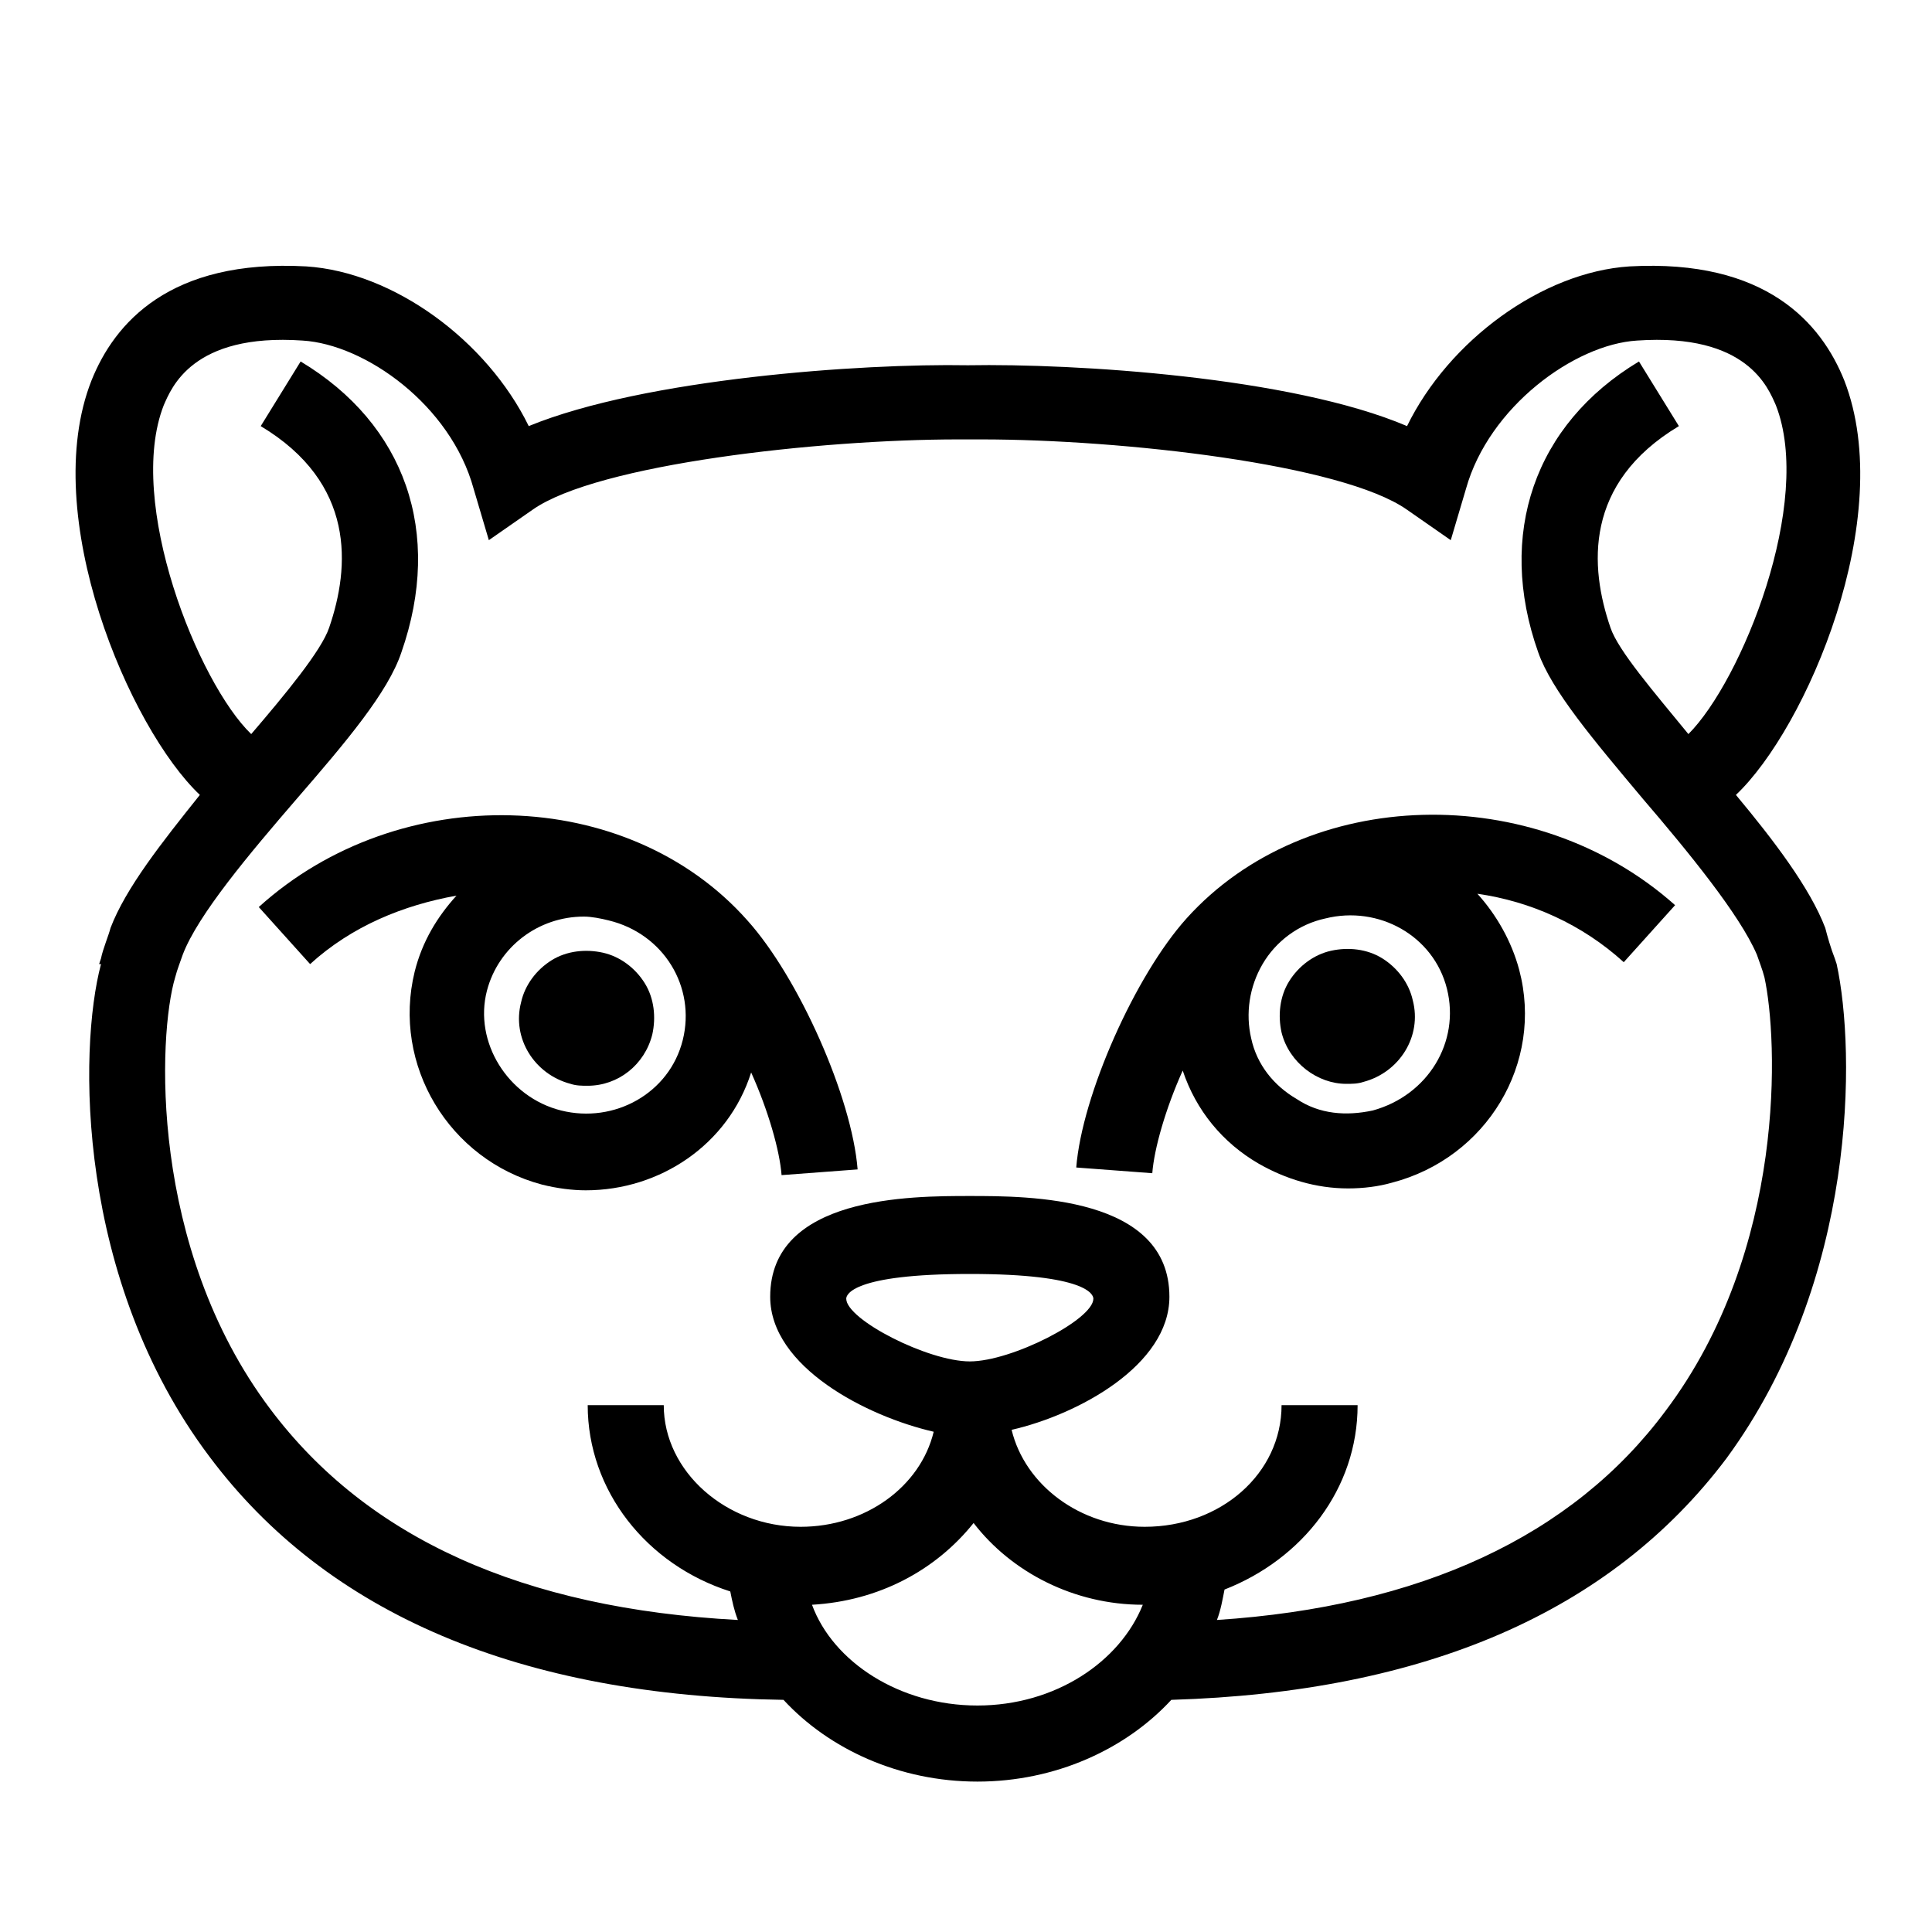 <?xml version="1.0" encoding="UTF-8"?>
<!-- Uploaded to: ICON Repo, www.svgrepo.com, Generator: ICON Repo Mixer Tools -->
<svg fill="#000000" width="800px" height="800px" version="1.1" viewBox="144 144 512 512" xmlns="http://www.w3.org/2000/svg">
 <g>
  <path d="m630.74 399.5-0.504-1.512c-1.008-2.519-2.016-6.047-2.519-8.062-4.031-10.578-13.602-23.176-23.68-35.266 18.641-17.633 42.824-73.555 28.719-109.83-6.047-15.113-20.656-32.242-56.93-30.23-23.176 1.512-47.863 19.648-58.945 42.32-30.73-13.098-88.168-16.625-116.38-16.121-28.215-0.504-85.648 3.527-116.38 16.121-11.082-22.672-35.77-40.809-58.945-42.32-36.273-2.016-50.883 15.113-56.93 30.23-14.105 35.77 10.078 92.195 28.719 109.83-10.078 12.594-19.648 24.688-23.68 35.266-0.504 2.016-2.016 5.543-2.519 8.062l-0.504 1.512h0.504c-6.047 22.672-6.551 83.633 28.719 130.49 31.234 41.816 82.625 63.48 152.15 64.488 12.09 13.098 30.73 21.664 51.387 21.664s39.297-8.566 51.387-21.664c67.008-2.016 116.38-23.176 147.11-63.984 34.758-47.359 34.254-107.82 29.215-130.99zm-227.72 196.48c-20.656 0-38.289-11.586-43.832-26.703 17.633-1.008 32.746-9.07 42.824-21.664 10.078 13.098 26.703 21.664 44.84 21.664-6.043 15.117-23.176 26.703-43.832 26.703zm-2.012-91.191c-11.082 0-32.746-11.082-32.746-16.625 0-1.008 1.512-6.551 32.746-6.551 31.234 0 32.746 5.543 32.746 6.551 0 5.543-21.664 16.625-32.746 16.625zm184.39 13.102c-24.688 33.25-64.992 51.891-118.9 55.418 1.008-2.519 1.512-5.543 2.016-8.062 20.656-8.062 35.266-26.703 35.266-48.871h-20.152c0 18.137-16.121 32.242-36.273 32.242-17.129 0-31.738-11.082-35.266-25.695 17.633-4.031 41.816-17.129 41.816-35.266 0-26.703-37.281-26.703-52.898-26.703-15.617 0-52.898 0-52.898 26.703 0 18.641 25.695 31.738 43.328 35.77-3.527 14.609-18.137 25.191-35.266 25.191-19.648 0-36.273-14.609-36.273-32.242h-20.152c0 22.672 15.617 42.32 37.785 49.375 0.504 2.519 1.008 5.039 2.016 7.559-56.93-3.023-98.242-21.664-123.94-55.922-32.242-42.824-29.727-99.25-25.191-114.36 0.504-2.016 1.512-4.535 2.016-6.047 4.031-10.578 17.633-26.703 30.23-41.312 13.098-15.113 24.184-28.215 27.711-38.793 11.082-31.738 1.008-60.457-26.703-77.082l-10.578 17.129c25.191 15.113 23.68 37.281 18.137 53.402-2.016 6.047-11.586 17.633-20.656 28.215-14.105-13.602-33.25-61.465-23.176-87.16 2.016-4.535 7.559-19.145 36.777-17.129 16.625 1.008 39.297 17.129 45.344 39.297l4.031 13.602 11.586-8.062c17.129-12.09 76.074-18.641 112.85-18.641h3.023 3.023c37.281 0 95.723 6.551 112.85 18.641l11.586 8.062 4.031-13.602c6.047-21.664 28.719-38.289 45.344-39.297 29.223-2.016 34.762 12.594 36.777 17.129 10.078 25.695-9.07 73.051-23.176 87.16-9.07-11.082-18.641-22.168-20.656-28.215-5.543-16.121-7.055-38.289 18.137-53.402l-10.578-17.129c-27.711 16.625-37.785 45.848-26.703 77.082 3.527 10.078 14.609 23.176 27.711 38.793 12.09 14.105 25.695 30.73 30.23 41.312 0.504 1.512 1.512 4.031 2.016 6.047 3.516 16.121 6.035 72.043-26.207 114.87z"/>
  <path d="m303.77 396.47c-4.535-1.008-9.574-0.504-13.602 2.016-4.031 2.519-7.055 6.551-8.062 11.082-2.519 9.574 3.527 19.145 13.098 21.664 1.512 0.504 3.023 0.504 4.535 0.504 8.062 0 15.113-5.543 17.129-13.602 1.008-4.535 0.504-9.574-2.016-13.602-2.516-4.031-6.547-7.055-11.082-8.062z"/>
  <path d="m510.33 397.98c-4.031-2.519-9.07-3.023-13.602-2.016-4.535 1.008-8.566 4.031-11.082 8.062-2.519 4.031-3.023 9.07-2.016 13.602 2.016 8.062 9.574 13.602 17.129 13.602 1.512 0 3.023 0 4.535-0.504 9.574-2.519 15.617-12.09 13.098-21.664-1.008-4.535-4.031-8.562-8.062-11.082z"/>
  <path d="m212.58 384.38 13.602 15.113c11.082-10.078 24.688-15.617 38.793-18.137-5.039 5.543-9.07 12.09-11.082 20.152-6.047 24.688 9.07 49.879 33.754 56.426 4.031 1.008 8.062 1.512 11.586 1.512 19.648 0 37.785-12.09 43.832-31.234 4.535 10.078 7.559 20.656 8.062 27.207l20.152-1.512c-1.512-19.145-15.617-50.883-29.223-66-31.738-35.77-92.195-37.281-129.48-3.527zm112.35 35.27c-3.527 14.105-18.137 22.168-32.242 18.641-14.105-3.527-23.176-18.137-19.648-31.738 3.023-11.586 13.602-19.648 25.695-19.648 2.016 0 4.535 0.504 6.551 1.008 14.609 3.523 23.172 17.629 19.645 31.738z"/>
  <path d="m458.44 387.4c-13.602 15.113-27.711 46.855-29.223 66l20.152 1.512c0.504-6.551 3.527-17.129 8.062-27.207 3.527 10.578 10.578 19.145 20.152 24.688 7.055 4.031 15.113 6.551 23.68 6.551 4.031 0 8.062-0.504 11.586-1.512 25.191-6.551 40.305-31.738 33.754-56.426-2.016-7.559-6.047-14.609-11.082-20.152 14.105 2.016 27.711 8.062 38.793 18.137l13.602-15.113c-37.281-33.254-97.738-31.742-129.48 3.523zm49.371 50.887c-7.055 1.512-14.105 1.008-20.152-3.023-6.047-3.527-10.578-9.07-12.09-16.121-1.512-6.551-0.504-13.602 3.023-19.648s9.574-10.578 16.625-12.09c14.105-3.527 28.719 4.535 32.242 18.641 3.527 14.105-5.035 28.211-19.648 32.242z"/>
 </g>
</svg>